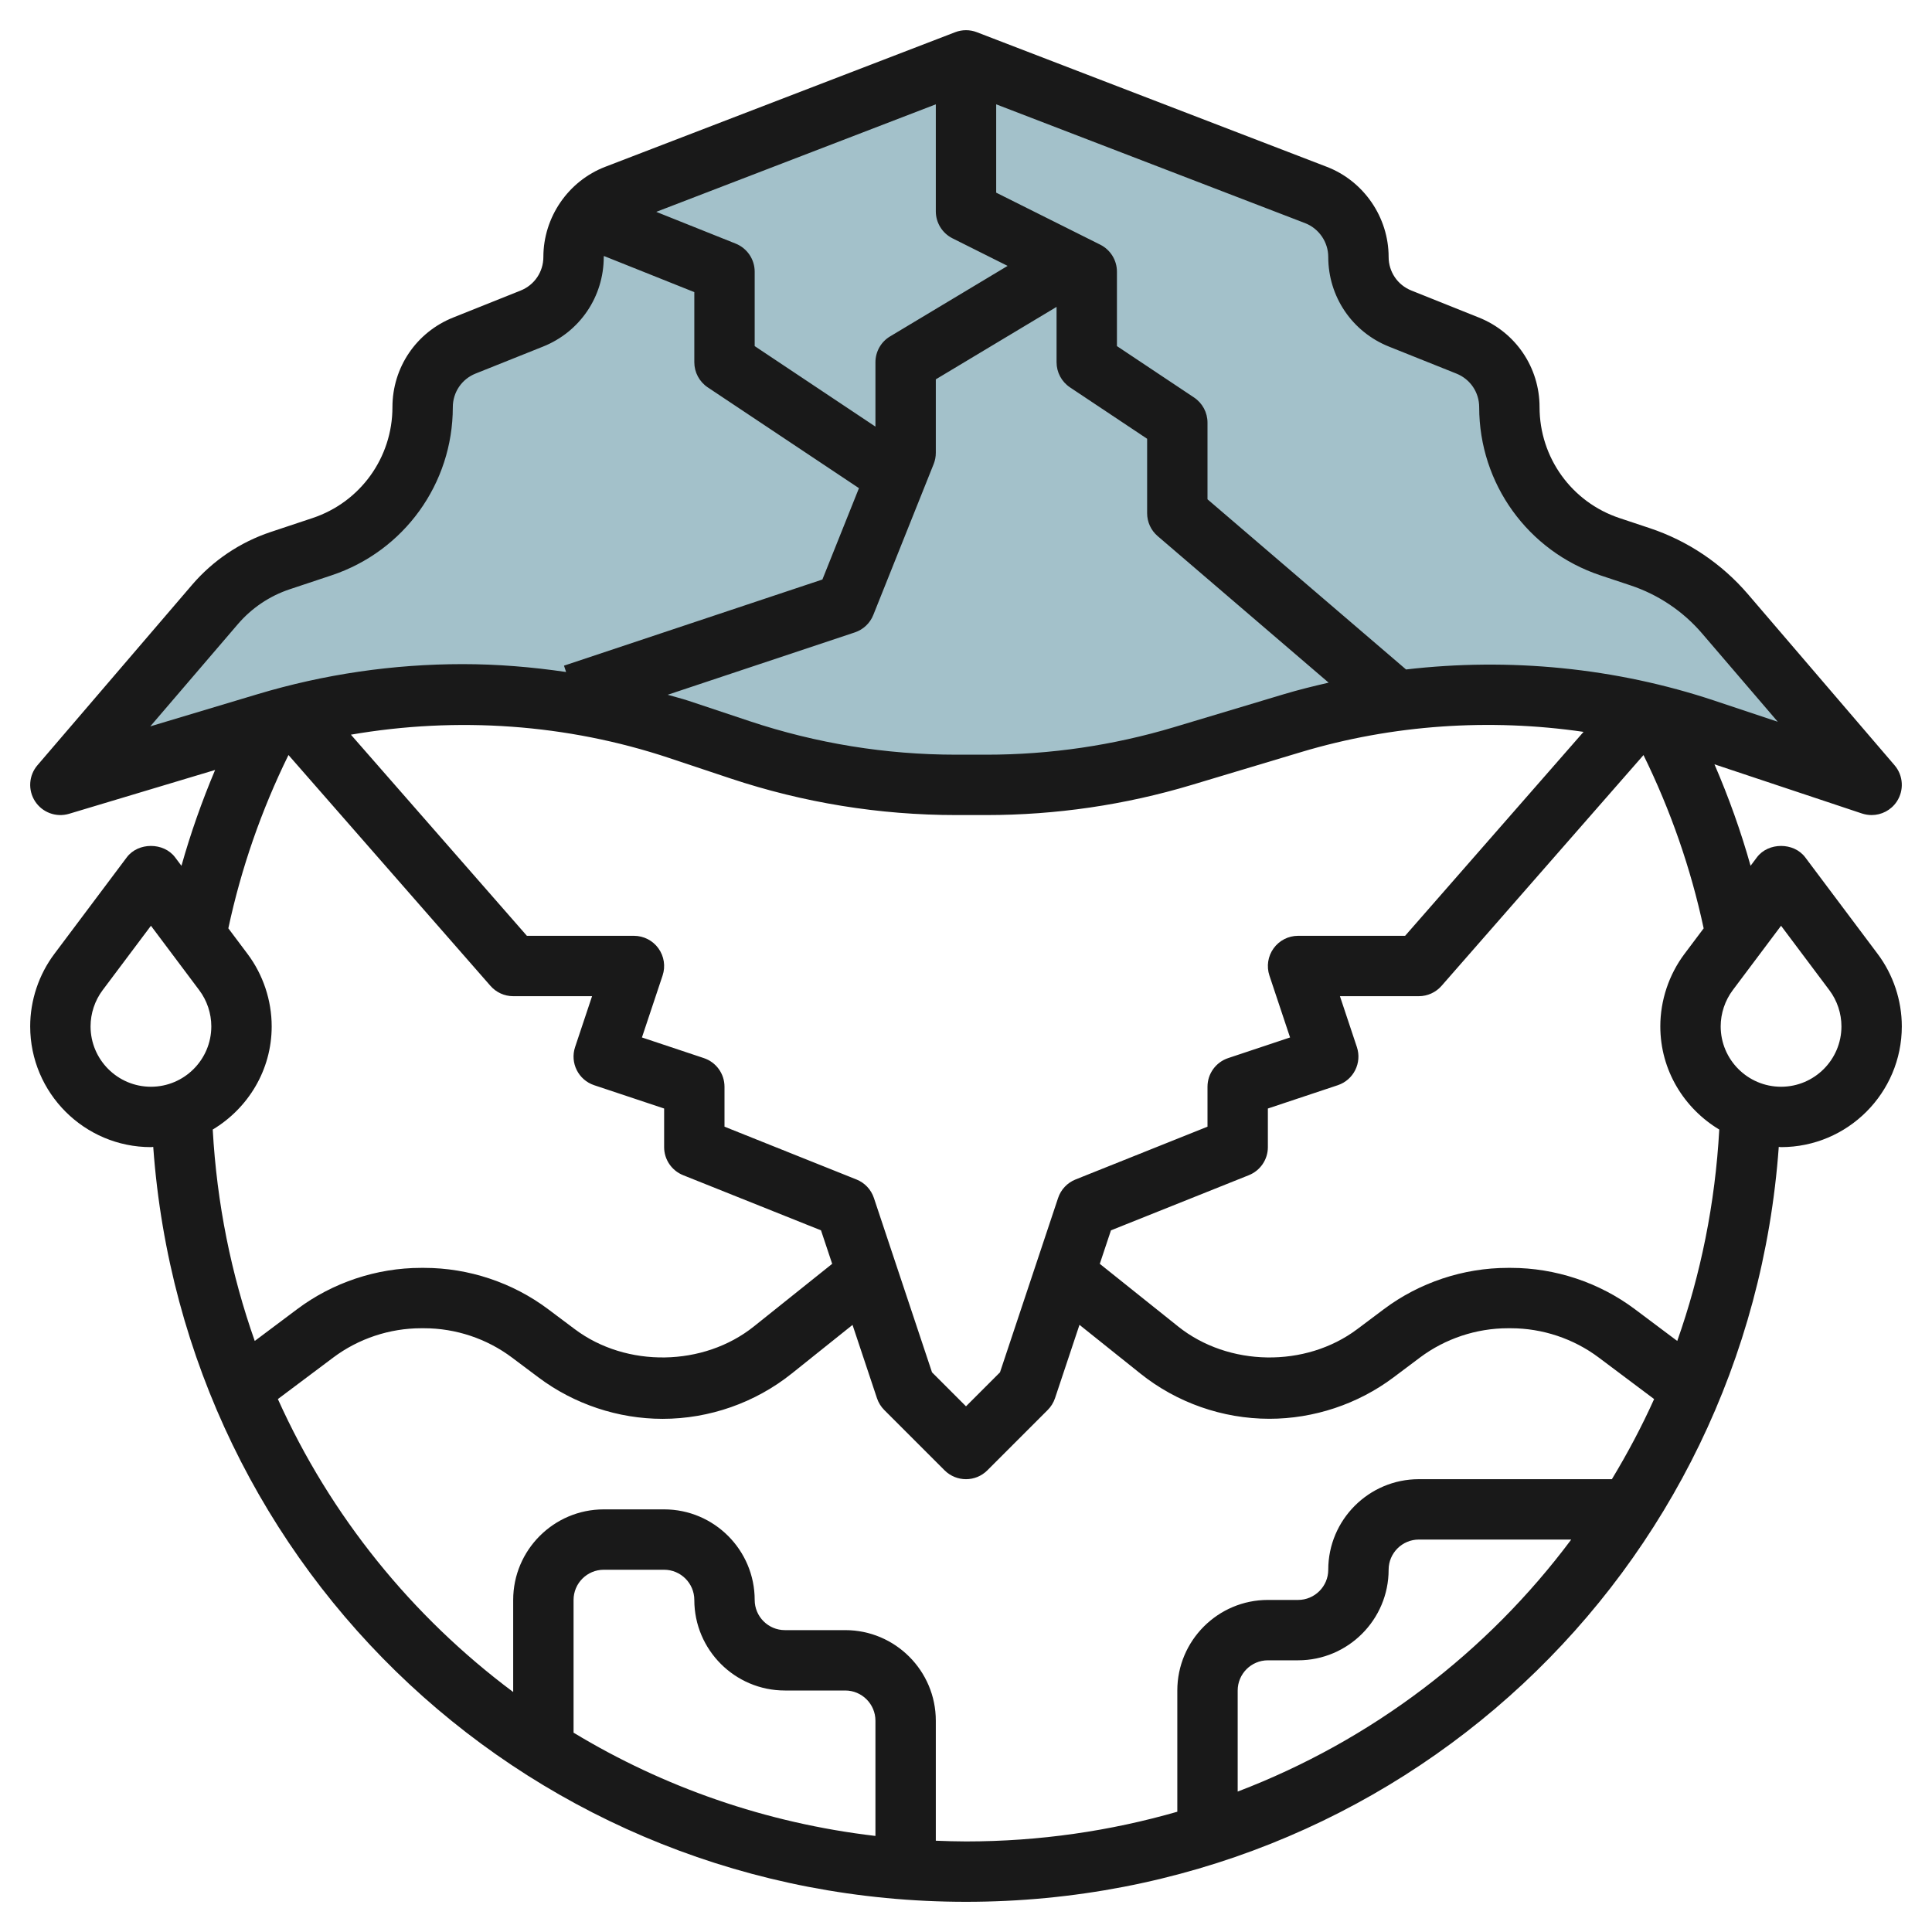 <svg id="Layer_3" enable-background="new 0 0 64 64" height="512" viewBox="0 0 64 64" width="512" xmlns="http://www.w3.org/2000/svg"><g><path d="m62 26-4.857-5.667c-.748-.872-1.718-1.525-2.808-1.888l-1.004-.335c-1.989-.663-3.331-2.524-3.331-4.621 0-.899-.548-1.708-1.383-2.042l-2.235-.894c-.834-.334-1.382-1.143-1.382-2.042 0-.91-.561-1.726-1.41-2.053l-11.59-4.458-11.59 4.458c-.849.326-1.41 1.143-1.41 2.053 0 .899-.548 1.708-1.383 2.042l-2.235.894c-.834.334-1.382 1.143-1.382 2.042 0 2.097-1.342 3.958-3.331 4.621l-1.389.463c-.838.279-1.583.781-2.158 1.451l-5.122 5.976 6.816-2.045c2.111-.633 4.304-.955 6.508-.955 2.435 0 4.853.392 7.163 1.162l2.026.675c2.31.77 4.728 1.162 7.163 1.162h1c2.204 0 4.397-.322 6.509-.955l3.632-1.09c2.11-.632 4.303-.954 6.507-.954 2.435 0 4.853.392 7.163 1.162z" fill="#a3c1ca"/><path d="m59.8 28.4c-.377-.503-1.223-.503-1.6 0l-.21.28c-.322-1.146-.724-2.267-1.196-3.361l4.889 1.63c.105.034.212.051.317.051.326 0 .64-.16.83-.442.25-.373.222-.868-.071-1.209l-4.857-5.667c-.866-1.01-1.99-1.766-3.251-2.186l-1.003-.334c-1.585-.528-2.648-2.004-2.648-3.673 0-1.316-.79-2.482-2.012-2.971l-2.234-.894c-.458-.183-.754-.62-.754-1.113 0-1.314-.824-2.515-2.051-2.986l-11.59-4.458c-.23-.089-.487-.089-.718 0l-11.59 4.458c-1.227.471-2.051 1.671-2.051 2.986 0 .494-.296.931-.754 1.114l-2.235.894c-1.221.488-2.011 1.654-2.011 2.97 0 1.669-1.063 3.145-2.646 3.672l-1.39.463c-1.01.337-1.909.942-2.601 1.749l-5.122 5.976c-.289.337-.321.824-.079 1.196s.7.54 1.126.413l4.838-1.452c-.437 1.035-.811 2.094-1.115 3.175l-.211-.281c-.377-.503-1.223-.503-1.6 0l-2.4 3.2c-.516.687-.8 1.54-.8 2.4 0 2.206 1.794 4 4 4 .026 0 .05-.007.076-.008 1.017 14.113 12.629 25.008 26.924 25.008s25.907-10.895 26.924-25.008c.026.001.05.008.076.008 2.206 0 4-1.794 4-4 0-.86-.284-1.713-.8-2.4zm-26.8-24.944 10.231 3.935c.46.177.769.627.769 1.12 0 1.316.79 2.482 2.012 2.971l2.234.894c.458.183.754.62.754 1.113 0 2.531 1.613 4.769 4.015 5.57l1.003.334c.918.306 1.736.856 2.365 1.59l2.508 2.926-2.088-.696c-3.291-1.097-6.797-1.434-10.226-1.036l-6.577-5.637v-2.54c0-.334-.167-.646-.445-.832l-2.555-1.703v-2.465c0-.379-.214-.725-.553-.895l-3.447-1.723zm9.051 28.86.684 2.051-2.051.684c-.409.137-.684.518-.684.949v1.323l-4.372 1.749c-.273.109-.484.333-.577.612l-1.925 5.776-1.126 1.126-1.126-1.126-1.925-5.776c-.093-.279-.304-.503-.577-.612l-4.372-1.749v-1.323c0-.431-.275-.812-.684-.949l-2.051-.684.684-2.051c.102-.305.05-.64-.138-.901s-.49-.415-.811-.415h-3.546l-5.83-6.663c3.512-.606 7.155-.357 10.547.774l2.027.676c2.416.805 4.932 1.213 7.478 1.213h1c2.303 0 4.589-.335 6.796-.997l3.631-1.09c3.03-.908 6.237-1.122 9.354-.669l-5.911 6.756h-3.546c-.321 0-.623.154-.811.416-.188.26-.239.595-.138.9zm-6.606-19.484 2.555 1.703v2.465c0 .292.127.569.349.759l5.664 4.855c-.498.114-.994.236-1.485.383l-3.631 1.09c-2.02.606-4.113.913-6.221.913h-1c-2.331 0-4.634-.374-6.846-1.111l-2.027-.676c-.226-.075-.458-.13-.685-.198l6.199-2.066c.279-.093.503-.304.612-.577l2-5c.047-.119.071-.245.071-.372v-2.434l4-2.4v1.834c0 .334.167.646.445.832zm-4.445-9.376v3.544c0 .379.214.725.553.895l1.825.913-3.893 2.336c-.301.179-.485.505-.485.856v2.132l-4-2.667v-2.465c0-.409-.249-.776-.628-.929l-2.633-1.053zm-26.022 20.606 2.903-3.388c.456-.532 1.049-.931 1.714-1.153l1.39-.463c2.402-.8 4.015-3.038 4.015-5.569 0-.494.296-.931.754-1.114l2.235-.894c1.221-.488 2.011-1.654 2.011-2.97 0-.011.005-.021.005-.031l2.995 1.197v2.323c0 .334.167.646.445.832l5.009 3.339-1.211 3.026-8.56 2.854.07.21c-1.133-.166-2.277-.261-3.429-.261-2.303 0-4.589.335-6.796.997zm.022 11.938c-1.103 0-2-.897-2-2 0-.43.142-.856.4-1.2l1.6-2.133 1.6 2.134c.258.343.4.769.4 1.199 0 1.103-.897 2-2 2zm2.047 1.418c1.164-.7 1.953-1.963 1.953-3.418 0-.86-.284-1.713-.8-2.4l-.636-.848c.425-1.99 1.095-3.914 1.992-5.741l6.692 7.648c.189.216.463.341.752.341h2.613l-.562 1.684c-.175.524.108 1.09.632 1.265l2.317.772v1.279c0 .409.249.776.628.929l4.569 1.828.37 1.109-2.591 2.072c-1.667 1.336-4.225 1.377-5.936.092l-.882-.661c-1.176-.883-2.635-1.369-4.107-1.369h-.102c-1.472 0-2.931.486-4.108 1.37l-1.402 1.051c-.778-2.202-1.256-4.552-1.392-7.003zm21.953 23.4c-3.634-.427-7.023-1.62-10-3.421v-4.397c0-.551.449-1 1-1h2c.551 0 1 .449 1 1 0 1.654 1.346 3 3 3h2c.551 0 1 .449 1 1zm12-1.47v-3.348c0-.551.449-1 1-1h1c1.654 0 3-1.346 3-3 0-.551.449-1 1-1h5.049c-2.793 3.742-6.611 6.654-11.049 8.348zm12.396-10.348h-6.396c-1.654 0-3 1.346-3 3 0 .551-.449 1-1 1h-1c-1.654 0-3 1.346-3 3v4.016c-2.22.638-4.567.984-7 .984-.335 0-.668-.012-1-.024v-3.976c0-1.654-1.346-3-3-3h-2c-.551 0-1-.449-1-1 0-1.654-1.346-3-3-3h-2c-1.654 0-3 1.346-3 3v3.05c-3.354-2.503-6.052-5.83-7.795-9.704l1.836-1.377c.834-.625 1.866-.969 2.908-.969h.102c1.042 0 2.075.344 2.908.97l.882.661c1.177.883 2.636 1.37 4.108 1.37 1.549 0 3.068-.533 4.277-1.5l2.015-1.612.81 2.429c.049.147.132.281.242.391l2 2c.195.193.451.291.707.291s.512-.098.707-.293l2-2c.11-.11.192-.244.242-.391l.81-2.429 2.015 1.612c1.209.968 2.728 1.5 4.277 1.5 1.472 0 2.931-.486 4.108-1.369l.882-.662c.834-.624 1.866-.968 2.908-.968h.102c1.042 0 2.075.344 2.908.969l1.836 1.377c-.413.918-.884 1.801-1.399 2.654zm2.165-4.579-1.402-1.051c-1.177-.884-2.636-1.37-4.108-1.37h-.102c-1.472 0-2.931.486-4.108 1.369l-.882.662c-1.711 1.283-4.268 1.244-5.936-.093l-2.591-2.072.37-1.109 4.569-1.828c.38-.153.629-.52.629-.929v-1.279l2.316-.772c.524-.175.807-.741.632-1.265l-.561-1.684h2.613c.289 0 .562-.125.752-.341l6.691-7.646c.896 1.827 1.568 3.75 1.993 5.74l-.636.847c-.516.687-.8 1.54-.8 2.4 0 1.455.789 2.718 1.953 3.418-.136 2.451-.614 4.8-1.392 7.003zm3.439-8.421c-1.103 0-2-.897-2-2 0-.43.142-.856.4-1.2l1.6-2.133 1.6 2.134c.258.343.4.769.4 1.199 0 1.103-.897 2-2 2z" fill="#191919"/></g></svg>